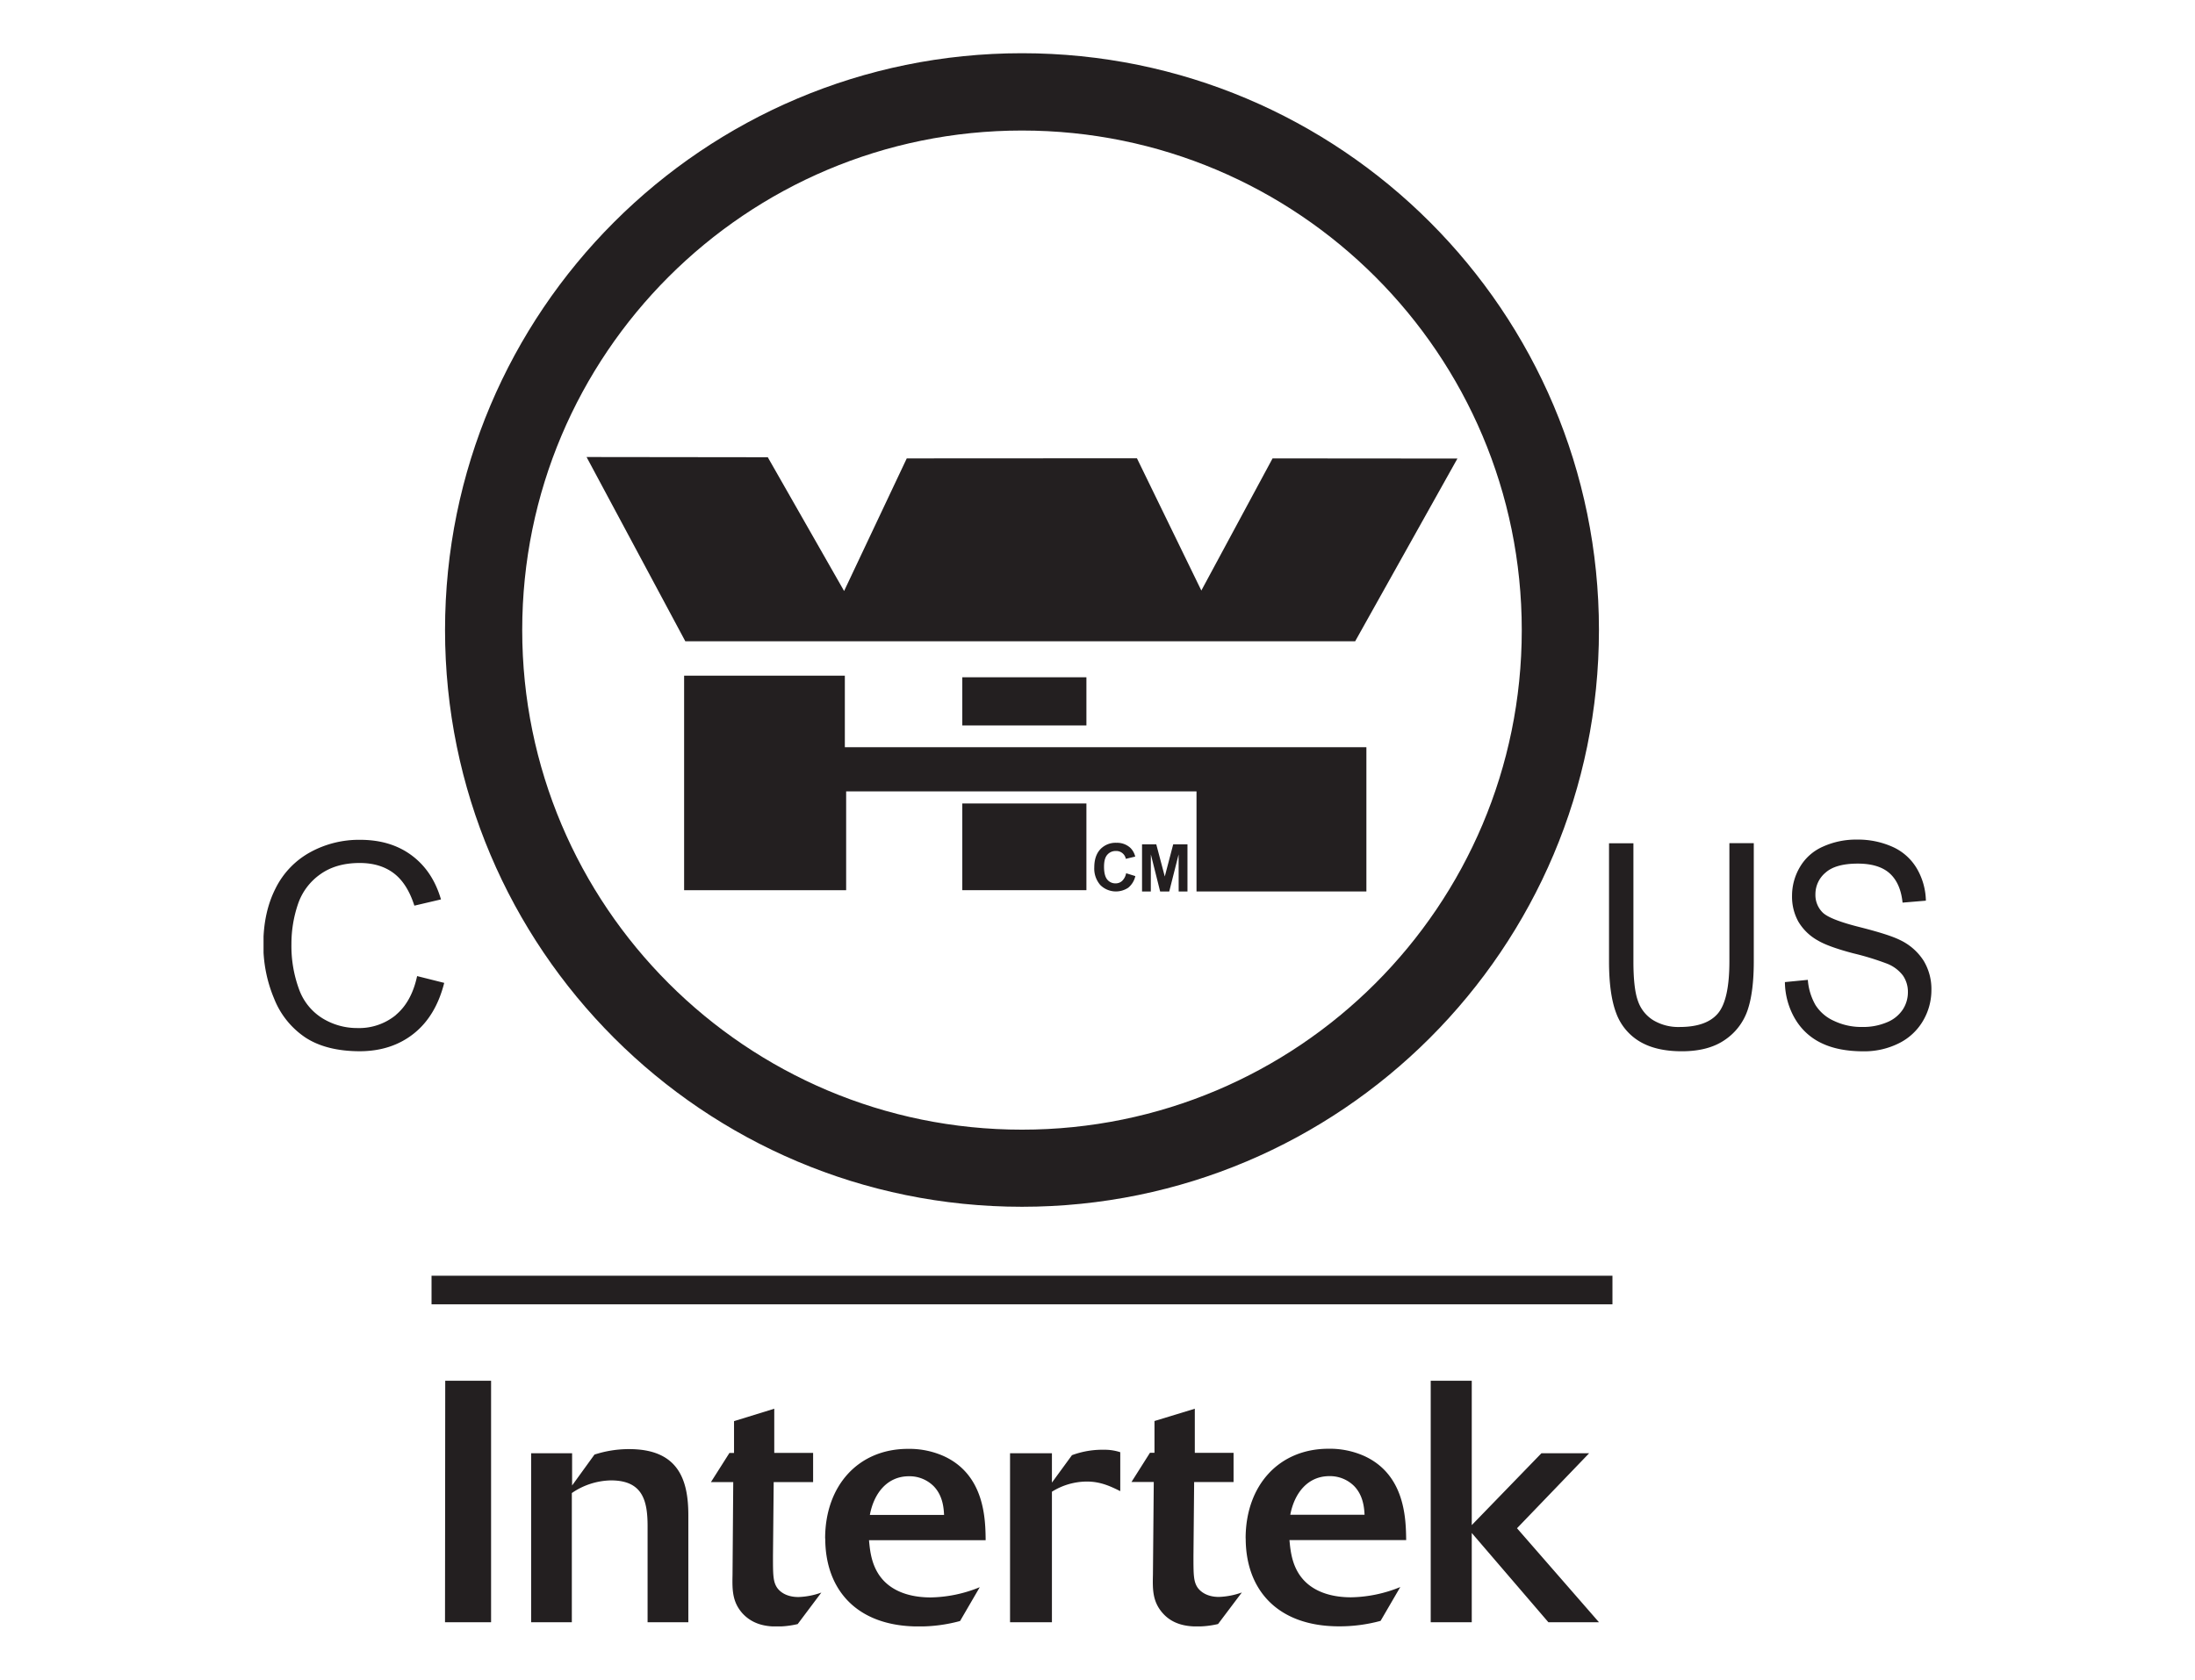 <svg id="inttek" xmlns="http://www.w3.org/2000/svg" xmlns:xlink="http://www.w3.org/1999/xlink" viewBox="0 0 891 682"><defs><style>.cls-1,.cls-4{fill:none;}.cls-2{clip-path:url(#clip-path);}.cls-3{fill:#231f20;}.cls-4{stroke:#231f20;stroke-width:11.6px;}</style><clipPath id="clip-path"><rect class="cls-1" x="106.98" y="21.61" width="677.04" height="638.78"/></clipPath></defs><title>intertek logo</title><g class="cls-2"><path class="cls-3" d="M580.76,560.63V658.7h16.66V622.45l31.11,36.25h20.53l-33.27-38.17,29.29-30.46H625.71l-28.29,29.19V560.63Zm-75.13,64c0-21.26,13.3-36.38,33.67-36.38a34.36,34.36,0,0,1,14.38,2.9c16.83,7.62,17,25.86,17.12,34.19H523.42c.43,4.44,1,11.85,6.77,17.23,4.81,4.45,11.6,6,18.22,6a54.72,54.72,0,0,0,20-4.17l-8,13.74a63.42,63.42,0,0,1-16.84,2.22c-25.16,0-37.91-15-37.91-35.71m33.94-25.28c-8.61,0-14.12,6.67-15.85,15.69h30.16c-.15-2.53-.43-7.65-4.12-11.54a13.87,13.87,0,0,0-10.16-4.15m-71-22.38v12.91h-1.84l-7.5,11.85h9.05L468,639.43c-.15,6.11-.15,11,4.09,15.71s10.05,5.28,14,5.28a37.28,37.28,0,0,0,8.35-1l9.65-12.81a30.82,30.82,0,0,1-9.31,1.81c-4.67,0-7.36-2-8.63-3.77-1.7-2.5-1.7-5.39-1.7-12.89l.28-30h16V589.91H485V572Zm-33.51,13.89L427,602V590.08H410V658.7h17v-53a26.89,26.89,0,0,1,14.16-4.13c5.79,0,9.89,2.09,13.58,3.89V589.66a20.26,20.26,0,0,0-6.65-1,35.45,35.45,0,0,0-13,2.22M334.94,624.68c0-21.26,13.3-36.38,33.65-36.38A34.32,34.32,0,0,1,383,591.2c16.83,7.62,17,25.86,17.1,34.19H352.75c.42,4.44,1,11.85,6.77,17.23,4.81,4.45,11.6,6,18.25,6a54.44,54.44,0,0,0,19.94-4.16l-8,13.74a62.59,62.59,0,0,1-16.83,2.21c-25.17,0-37.89-15-37.89-35.71m33.94-25.28c-8.62,0-14.14,6.67-15.83,15.69h30.12c-.14-2.53-.41-7.65-4.11-11.54a13.86,13.86,0,0,0-10.15-4.15m-71-22.38v12.91h-1.86l-7.52,11.85h9.06l-.29,37.65c-.13,6.11-.13,11,4.1,15.71,4.39,4.72,10,5.28,14,5.28a37.28,37.28,0,0,0,8.35-1l9.6-12.79a30.1,30.1,0,0,1-9.3,1.81c-4.66,0-7.36-1.94-8.64-3.76-1.69-2.5-1.69-5.39-1.69-12.9l.29-30h16V589.93H314.29V572Zm-56.68,13.62-9.05,12.51V590.08H215.6V658.7h16.52V606.24A28.88,28.88,0,0,1,248,601.1c12.87,0,14.87,8.21,14.87,18.61v39h16.54V615.23c0-14.31-4-26.83-24-26.83a45,45,0,0,0-14.15,2.24m-60.53-30h18.61V658.7H180.64Z"/></g><rect class="cls-3" x="390.62" y="326.24" width="50.38" height="35.21"/><rect class="cls-3" x="390.62" y="275" width="50.38" height="19.56"/><polygon class="cls-3" points="343.47 361.46 277.7 361.46 277.7 274.35 342.94 274.35 342.94 303.4 554.65 303.4 554.65 361.97 485.69 361.97 485.69 321.33 343.47 321.33 343.47 361.46"/><polygon class="cls-3" points="278.19 260.39 238.1 185.57 311.66 185.66 342.64 239.97 368.07 186.13 461.51 186.08 487.65 239.78 516.56 186.13 591.6 186.19 550.09 260.39 278.19 260.39"/><g class="cls-2"><path class="cls-3" d="M414.85,458.69c-112,0-202.87-90.84-202.87-202.87S302.81,53,414.85,53s202.87,90.82,202.87,202.86S526.89,458.69,414.85,458.69m0-437.08c-129.35,0-234.2,104.85-234.2,234.21S285.5,490,414.85,490s234.2-104.85,234.2-234.2S544.21,21.61,414.85,21.61"/><path class="cls-3" d="M455.5,357.68a3.79,3.79,0,0,1-2.64,1,4.21,4.21,0,0,1-3.39-1.53c-.84-1-1.32-2.74-1.32-5.16s.45-3.92,1.32-4.92a4.42,4.42,0,0,1,3.48-1.53,3.94,3.94,0,0,1,4.05,3.18l3.81-.91a7.44,7.44,0,0,0-1.95-3.53,8,8,0,0,0-5.7-2.07,8.51,8.51,0,0,0-6.51,2.62q-2.46,2.64-2.46,7.42a10.11,10.11,0,0,0,2.46,7.12A9,9,0,0,0,458,360.43a8.47,8.47,0,0,0,2.86-4.7l-3.74-1.16a5.74,5.74,0,0,1-1.6,3.09"/></g><polygon class="cls-3" points="476.23 342.84 472.81 355.89 469.36 342.84 463.58 342.84 463.58 361.98 467.14 361.98 467.16 346.92 470.93 361.98 474.62 361.98 478.43 346.92 478.45 361.98 482.02 361.98 482.02 342.84 476.23 342.84"/><line class="cls-4" x1="175.17" y1="523.8" x2="654.53" y2="523.8"/><g class="cls-2"><path class="cls-3" d="M160.72,412.12a23.53,23.53,0,0,1-15.64,5.31,26.85,26.85,0,0,1-14.09-3.9,23,23,0,0,1-9.6-11.84,50.9,50.9,0,0,1-3.09-18.45,50,50,0,0,1,2.59-15.94A24.3,24.3,0,0,1,130,355q6.42-4.59,16-4.59,8.31,0,13.81,4.14c3.67,2.77,6.46,7.15,8.39,13.18l10.8-2.53q-3.33-11.48-11.84-17.84T146.16,341A41.13,41.13,0,0,0,126,346a33.84,33.84,0,0,0-14.1,14.64q-4.95,9.66-5,22.63a56.08,56.08,0,0,0,4.39,22.25,34,34,0,0,0,12.79,15.83q8.42,5.44,21.82,5.5,13,0,22-7.12t12.42-20.64l-11-2.76q-2.25,10.45-8.66,15.79"/><path class="cls-3" d="M728.65,413.67a24.62,24.62,0,0,0,10.76,9.89q6.86,3.31,17,3.32a31.35,31.35,0,0,0,14.39-3.27,23.24,23.24,0,0,0,9.79-9.1A24.51,24.51,0,0,0,784,402a22.24,22.24,0,0,0-3.12-11.85,23.1,23.1,0,0,0-9.62-8.46q-4.49-2.25-16.54-5.29t-14.91-5.93a10,10,0,0,1-2.89-7.36,11.38,11.38,0,0,1,4.12-8.8q4.1-3.65,13.07-3.65c5.74,0,10.09,1.35,13,4s4.66,6.64,5.18,11.84l9.47-.79a26.94,26.94,0,0,0-3.67-13.06,21.75,21.75,0,0,0-9.73-8.74,34.37,34.37,0,0,0-14.65-3,32.5,32.5,0,0,0-13.7,2.84,20.14,20.14,0,0,0-9.37,8.29,22.76,22.76,0,0,0-3.21,11.76A20.79,20.79,0,0,0,730,374.23a21.07,21.07,0,0,0,8,7.7c2.75,1.63,7.56,3.39,14.38,5.18a111.93,111.93,0,0,1,13.3,4.06,14.93,14.93,0,0,1,6.73,4.89,11.6,11.6,0,0,1,2.05,6.82,12.79,12.79,0,0,1-2.13,7.12,14,14,0,0,1-6.43,5.12,24.66,24.66,0,0,1-10,1.87,25.77,25.77,0,0,1-11.45-2.47,17.11,17.11,0,0,1-7.52-6.46,24.18,24.18,0,0,1-3.09-10.2l-9.31.91a30.26,30.26,0,0,0,4.11,14.9M702,390.32q0,15.63-4.64,21.15T681.81,417a19.82,19.82,0,0,1-10.75-2.77,14.82,14.82,0,0,1-6.21-7.89c-1.22-3.38-1.81-8.73-1.81-15.95V342.41h-9.9v48q0,13.2,2.86,20.82a22.34,22.34,0,0,0,9.53,11.63c4.45,2.67,10.15,4,17.18,4q10.78,0,17.45-4.62a23.75,23.75,0,0,0,9.2-12c1.69-4.91,2.54-11.52,2.54-19.87v-48H702Z"/></g></svg>